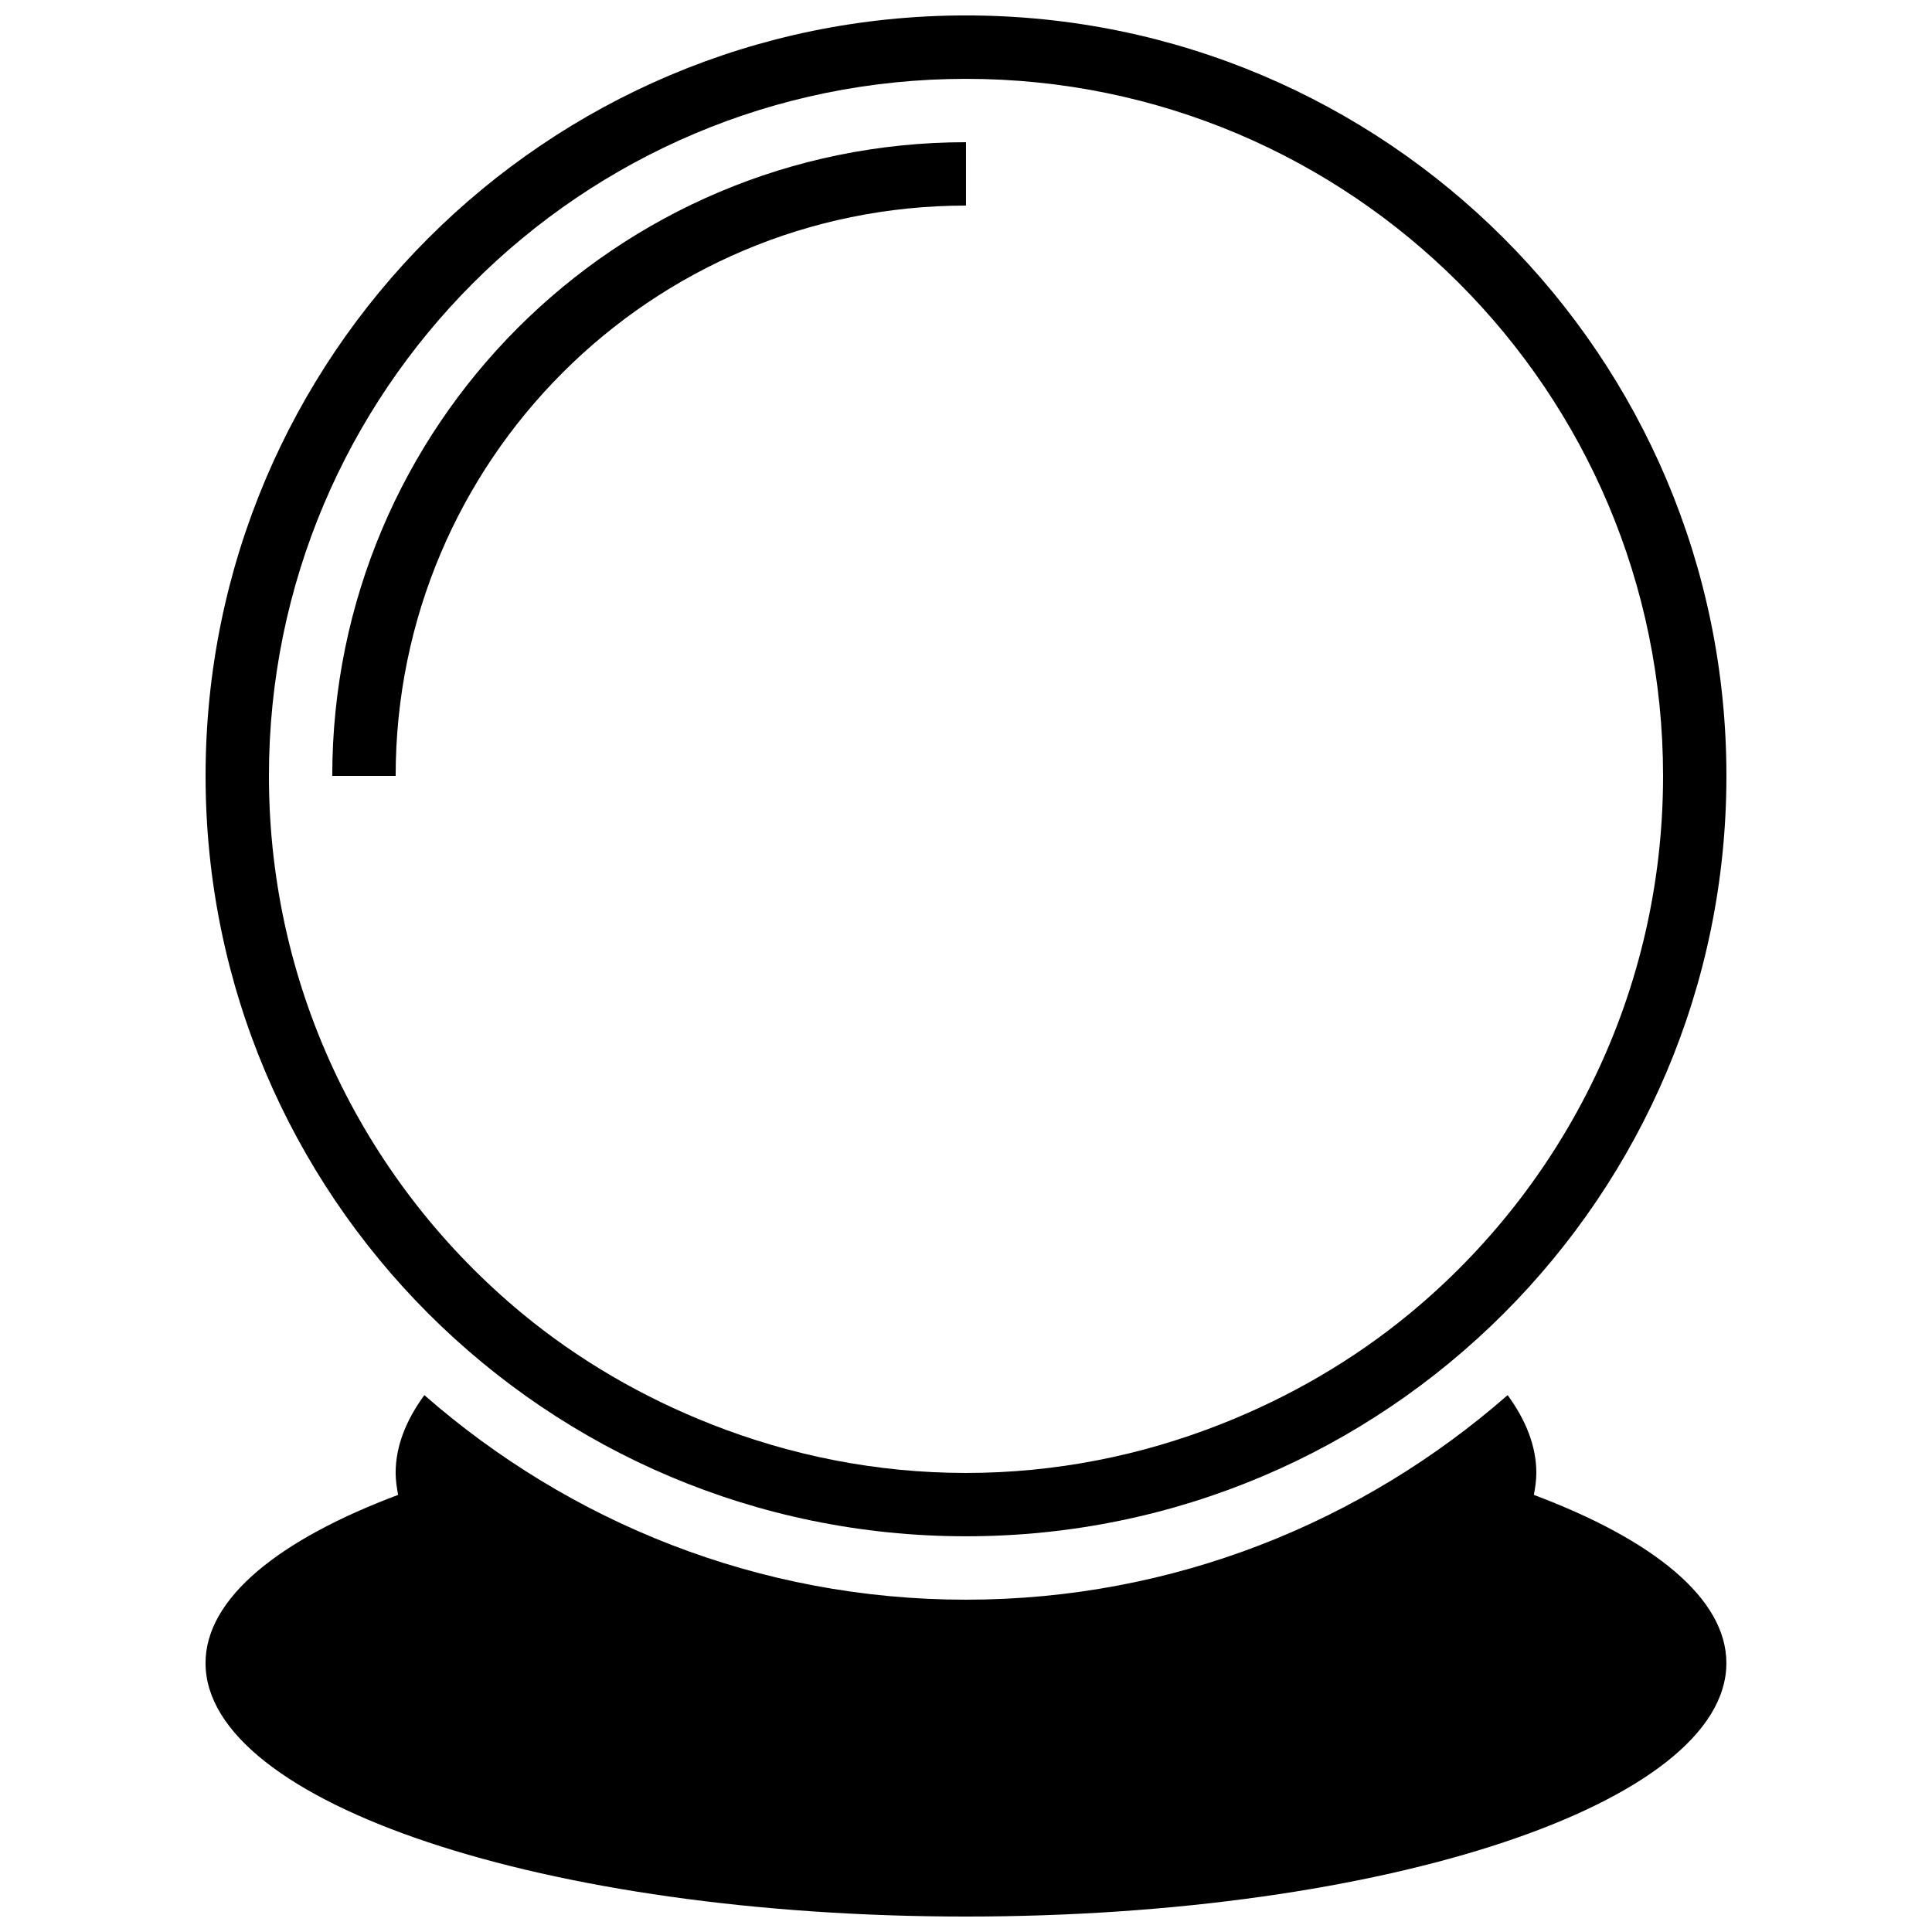 <?xml version="1.0" encoding="UTF-8"?>
<!-- Uploaded to: ICON Repo, www.iconrepo.com, Generator: ICON Repo Mixer Tools -->
<svg width="800px" height="800px" version="1.1" viewBox="144 144 512 512" xmlns="http://www.w3.org/2000/svg">
 <defs>
  <clipPath id="b">
   <path d="m198 513h404v138.9h-404z"/>
  </clipPath>
  <clipPath id="a">
   <path d="m198 148.09h404v403.91h-404z"/>
  </clipPath>
 </defs>
 <g clip-path="url(#b)">
  <path d="m550.49 540.16c0.352-1.898 0.656-3.848 0.656-5.812 0-7.223-2.856-14.105-7.609-20.621-38.426 33.637-88.57 54.207-143.54 54.207s-105.11-20.57-143.54-54.211c-4.754 6.519-7.609 13.402-7.609 20.625 0 1.965 0.301 3.894 0.656 5.812-31.656 11.871-51.035 27.438-51.035 44.57 0 37.098 90.215 67.176 201.52 67.176s201.52-30.078 201.52-67.176c0-17.133-19.383-32.699-51.035-44.57z"/>
 </g>
 <g clip-path="url(#a)">
  <path d="m400 148.09c-111.29 0-201.52 90.23-201.52 201.52 0 111.29 90.23 201.52 201.52 201.52s201.52-90.23 201.52-201.52c0-111.29-90.234-201.52-201.52-201.52zm117.52 344.07c-14.914 12.293-31.84 22.133-50.129 29.32-20.891 8.215-43.578 12.867-67.391 12.867s-46.5-4.652-67.395-12.863c-18.289-7.188-35.234-17.027-50.129-29.32-41.043-33.891-67.207-85.145-67.207-142.54 0-102 82.707-184.73 184.73-184.73 102.02 0 184.73 82.727 184.73 184.73 0 57.398-26.168 108.67-67.211 142.54z"/>
 </g>
 <path d="m232.06 349.62h16.793c0-83.48 67.66-151.14 151.14-151.14v-16.793c-92.754 0-167.94 75.188-167.94 167.94z"/>
</svg>